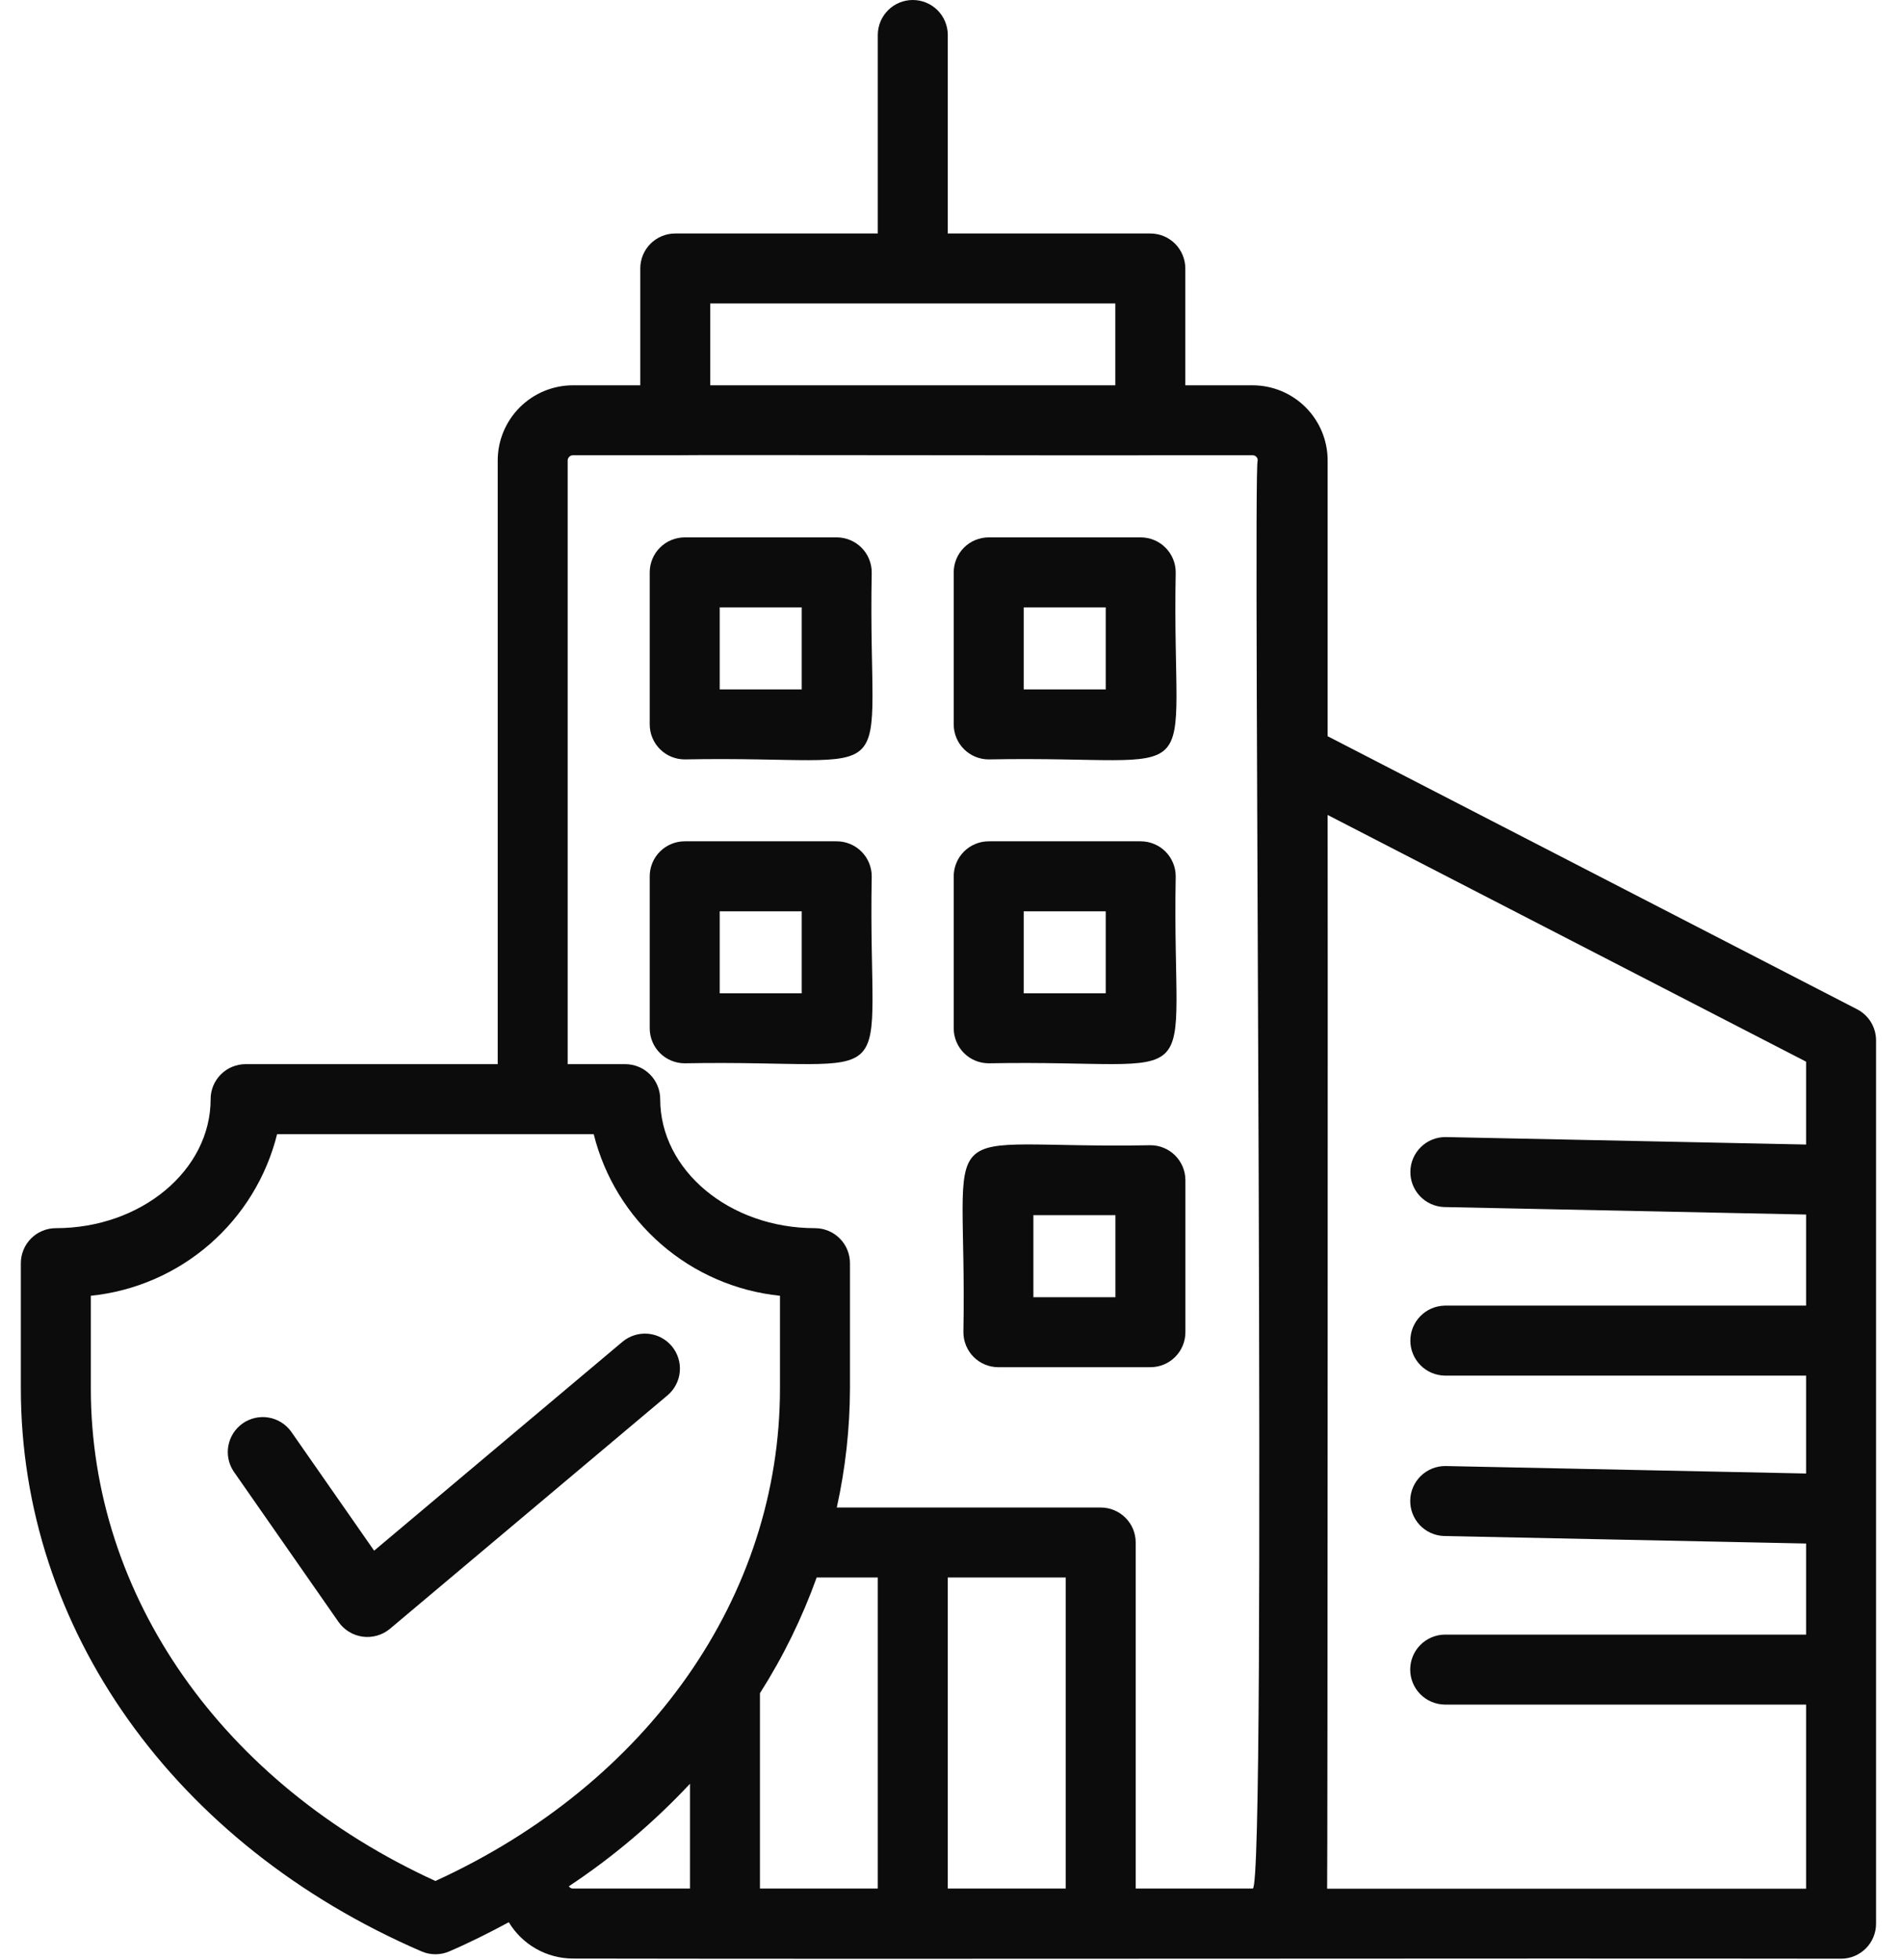 <svg width="67" height="69" viewBox="0 0 67 69" fill="none" xmlns="http://www.w3.org/2000/svg">
<path d="M24.107 26.738C32.08 26.587 30.537 28.118 30.691 20.153C30.691 19.991 30.659 19.831 30.597 19.681C30.535 19.532 30.444 19.396 30.33 19.282C30.215 19.167 30.08 19.076 29.93 19.015C29.781 18.953 29.62 18.921 29.459 18.921H24.107C23.945 18.921 23.785 18.953 23.635 19.015C23.486 19.076 23.35 19.167 23.236 19.282C23.121 19.396 23.03 19.532 22.969 19.681C22.907 19.831 22.875 19.991 22.875 20.153V25.506C22.875 25.668 22.907 25.828 22.969 25.977C23.03 26.127 23.121 26.263 23.236 26.377C23.35 26.491 23.486 26.582 23.635 26.644C23.785 26.706 23.945 26.738 24.107 26.738ZM25.339 21.384H28.227V24.274H25.339V21.384Z" fill="#0C0C0C"/>
<path d="M34.81 26.738C42.783 26.587 41.24 28.118 41.394 20.153C41.394 19.991 41.362 19.831 41.3 19.681C41.238 19.532 41.148 19.396 41.033 19.282C40.919 19.167 40.783 19.076 40.633 19.015C40.484 18.953 40.324 18.921 40.162 18.921H34.81C34.648 18.921 34.488 18.953 34.338 19.015C34.189 19.076 34.053 19.167 33.939 19.282C33.824 19.396 33.734 19.532 33.672 19.681C33.61 19.831 33.578 19.991 33.578 20.153V25.506C33.578 25.668 33.61 25.828 33.672 25.977C33.734 26.127 33.824 26.263 33.939 26.377C34.053 26.491 34.189 26.582 34.338 26.644C34.488 26.706 34.648 26.738 34.81 26.738ZM36.042 21.384H38.93V24.274H36.042V21.384Z" fill="#0C0C0C"/>
<path d="M24.107 37.438C32.068 37.292 30.543 38.809 30.691 30.854C30.691 30.692 30.659 30.532 30.597 30.383C30.535 30.233 30.444 30.097 30.33 29.983C30.215 29.869 30.08 29.778 29.93 29.716C29.781 29.654 29.62 29.622 29.459 29.622H24.107C23.945 29.622 23.785 29.654 23.635 29.716C23.486 29.778 23.35 29.869 23.236 29.983C23.121 30.097 23.03 30.233 22.969 30.383C22.907 30.532 22.875 30.692 22.875 30.854V36.206C22.875 36.368 22.907 36.528 22.969 36.678C23.03 36.827 23.121 36.963 23.236 37.077C23.35 37.192 23.486 37.282 23.635 37.344C23.785 37.406 23.945 37.438 24.107 37.438ZM25.339 32.086H28.227V34.974H25.339V32.086Z" fill="#0C0C0C"/>
<path d="M34.81 37.438C42.771 37.292 41.246 38.809 41.394 30.854C41.394 30.692 41.362 30.532 41.3 30.383C41.238 30.233 41.148 30.097 41.033 29.983C40.919 29.869 40.783 29.778 40.633 29.716C40.484 29.654 40.324 29.622 40.162 29.622H34.81C34.648 29.622 34.488 29.654 34.338 29.716C34.189 29.778 34.053 29.869 33.939 29.983C33.824 30.097 33.734 30.233 33.672 30.383C33.61 30.532 33.578 30.692 33.578 30.854V36.206C33.578 36.368 33.61 36.528 33.672 36.678C33.734 36.827 33.824 36.963 33.939 37.077C34.053 37.192 34.189 37.282 34.338 37.344C34.488 37.406 34.648 37.438 34.81 37.438ZM36.042 32.086H38.93V34.974H36.042V32.086Z" fill="#0C0C0C"/>
<path d="M40.503 40.323C32.541 40.469 34.067 38.952 33.919 46.906C33.919 47.068 33.951 47.228 34.013 47.378C34.075 47.527 34.165 47.663 34.28 47.778C34.394 47.892 34.53 47.983 34.679 48.045C34.829 48.106 34.989 48.138 35.151 48.138H40.503C40.665 48.138 40.825 48.106 40.974 48.045C41.124 47.983 41.26 47.892 41.374 47.778C41.489 47.663 41.579 47.527 41.641 47.378C41.703 47.228 41.735 47.068 41.735 46.906V41.554C41.735 41.393 41.703 41.233 41.641 41.083C41.579 40.934 41.489 40.798 41.374 40.683C41.26 40.569 41.124 40.478 40.974 40.416C40.825 40.354 40.665 40.322 40.503 40.323ZM39.271 45.675H36.383V42.786H39.271V45.675Z" fill="#0C0C0C"/>
<path d="M65.384 35.536L46.743 25.922V16.216C46.744 15.515 46.467 14.842 45.972 14.345C45.478 13.848 44.806 13.568 44.105 13.566H41.732V9.453C41.732 9.291 41.7 9.131 41.638 8.981C41.576 8.832 41.486 8.696 41.371 8.581C41.257 8.467 41.121 8.376 40.972 8.314C40.822 8.253 40.662 8.221 40.5 8.221H33.369V1.214C33.364 0.89 33.232 0.581 33.002 0.354C32.771 0.127 32.461 -9.70436e-06 32.137 5.54901e-10C31.814 9.70547e-06 31.503 0.127 31.273 0.354C31.042 0.582 30.91 0.89 30.905 1.214V8.221H23.774C23.613 8.221 23.452 8.253 23.303 8.314C23.153 8.376 23.017 8.467 22.903 8.581C22.789 8.696 22.698 8.832 22.636 8.981C22.574 9.131 22.543 9.291 22.543 9.453V13.566H20.173C19.47 13.566 18.797 13.846 18.3 14.342C17.803 14.839 17.523 15.513 17.523 16.216V37.468H8.647C8.486 37.468 8.325 37.5 8.176 37.562C8.026 37.623 7.891 37.714 7.776 37.829C7.662 37.943 7.571 38.079 7.509 38.228C7.447 38.378 7.415 38.538 7.416 38.7C7.416 41.206 4.971 43.243 1.966 43.243C1.804 43.243 1.644 43.275 1.495 43.337C1.345 43.399 1.209 43.489 1.095 43.604C0.981 43.718 0.89 43.854 0.828 44.004C0.766 44.153 0.734 44.313 0.734 44.475V48.888C0.734 57.352 6.139 64.947 14.841 68.707C14.995 68.774 15.162 68.808 15.33 68.808C15.498 68.808 15.664 68.774 15.818 68.707C16.543 68.394 17.236 68.045 17.914 67.68C18.148 68.07 18.48 68.392 18.875 68.616C19.271 68.84 19.718 68.958 20.173 68.959C32.944 68.983 51.94 68.946 64.82 68.964C64.982 68.964 65.142 68.932 65.292 68.87C65.441 68.808 65.577 68.717 65.691 68.603C65.806 68.489 65.896 68.353 65.958 68.203C66.02 68.054 66.052 67.894 66.052 67.732V36.631C66.052 36.405 65.989 36.183 65.872 35.99C65.754 35.797 65.585 35.64 65.384 35.536ZM25.006 10.684H39.268V13.566H25.006V10.684ZM19.986 16.216C19.986 16.166 20.006 16.119 20.041 16.084C20.076 16.049 20.123 16.029 20.173 16.029H23.744C23.868 16.009 40.404 16.043 40.53 16.029H44.105C44.129 16.029 44.153 16.034 44.175 16.044C44.197 16.053 44.217 16.067 44.233 16.084C44.249 16.102 44.262 16.123 44.27 16.145C44.278 16.168 44.281 16.192 44.28 16.216C44.096 16.419 44.616 66.517 44.106 66.495L39.985 66.495V54.31C39.985 54.149 39.954 53.988 39.892 53.839C39.83 53.689 39.739 53.554 39.625 53.439C39.51 53.325 39.374 53.234 39.225 53.172C39.075 53.11 38.915 53.078 38.753 53.079H32.143C32.133 53.082 29.473 53.076 29.461 53.079C29.766 51.702 29.921 50.297 29.925 48.888V44.475C29.925 44.313 29.893 44.153 29.831 44.004C29.77 43.854 29.679 43.718 29.564 43.604C29.45 43.489 29.314 43.399 29.165 43.337C29.015 43.275 28.855 43.243 28.693 43.243C25.688 43.243 23.244 41.206 23.244 38.7C23.244 38.538 23.212 38.378 23.15 38.228C23.088 38.079 22.998 37.943 22.883 37.829C22.769 37.714 22.633 37.623 22.484 37.562C22.334 37.5 22.174 37.468 22.012 37.468H19.986V16.216ZM28.753 55.542H30.905V66.495H26.756V59.616C27.571 58.336 28.24 56.97 28.753 55.542ZM33.369 55.542H37.522V66.495H33.369V55.542ZM15.33 66.228C7.832 62.797 3.198 56.195 3.198 48.888V45.623C4.744 45.464 6.203 44.832 7.376 43.813C8.55 42.795 9.381 41.44 9.756 39.932C11.371 39.93 19.479 39.933 20.903 39.932C21.278 41.44 22.109 42.795 23.283 43.813C24.457 44.832 25.916 45.464 27.461 45.623V48.888C27.461 56.195 22.828 62.797 15.33 66.228ZM20.027 66.415C21.585 65.382 23.016 64.17 24.293 62.805V66.495H20.173C20.144 66.495 20.115 66.487 20.09 66.473C20.064 66.459 20.043 66.439 20.027 66.415ZM46.725 66.5C46.743 66.429 46.751 28.81 46.743 28.694L63.588 37.381V40.298L50.889 40.035C50.566 40.035 50.256 40.161 50.026 40.387C49.795 40.612 49.662 40.92 49.656 41.242C49.649 41.565 49.769 41.877 49.99 42.112C50.212 42.347 50.516 42.486 50.838 42.499L63.588 42.763V45.97H50.864C50.541 45.977 50.234 46.109 50.008 46.34C49.782 46.57 49.655 46.88 49.655 47.202C49.655 47.525 49.782 47.835 50.008 48.065C50.234 48.295 50.541 48.428 50.864 48.434H63.588V51.881L50.889 51.618C50.565 51.617 50.254 51.742 50.023 51.968C49.791 52.194 49.657 52.502 49.651 52.825C49.644 53.149 49.765 53.462 49.987 53.697C50.209 53.932 50.515 54.07 50.838 54.082L63.588 54.346V57.553H50.864C50.54 57.558 50.231 57.69 50.004 57.921C49.777 58.151 49.65 58.462 49.65 58.785C49.65 59.109 49.777 59.419 50.004 59.65C50.231 59.88 50.54 60.012 50.864 60.017H63.588V66.5L46.725 66.5Z" fill="#0C0C0C"/>
<path d="M23.65 47.395C23.439 47.145 23.138 46.988 22.813 46.96C22.487 46.932 22.164 47.034 21.914 47.244L13.172 54.598L10.248 50.402C10.058 50.141 9.774 49.965 9.456 49.911C9.138 49.858 8.812 49.931 8.547 50.115C8.283 50.3 8.101 50.58 8.041 50.897C7.981 51.214 8.048 51.541 8.227 51.81L11.922 57.112C12.021 57.252 12.147 57.369 12.293 57.458C12.439 57.546 12.602 57.603 12.771 57.626C12.941 57.648 13.113 57.636 13.277 57.588C13.441 57.541 13.594 57.461 13.725 57.352L23.499 49.131C23.623 49.026 23.725 48.899 23.8 48.755C23.874 48.612 23.92 48.455 23.934 48.294C23.948 48.133 23.93 47.97 23.881 47.816C23.832 47.662 23.754 47.519 23.65 47.395Z" fill="#0C0C0C"/>
</svg>
